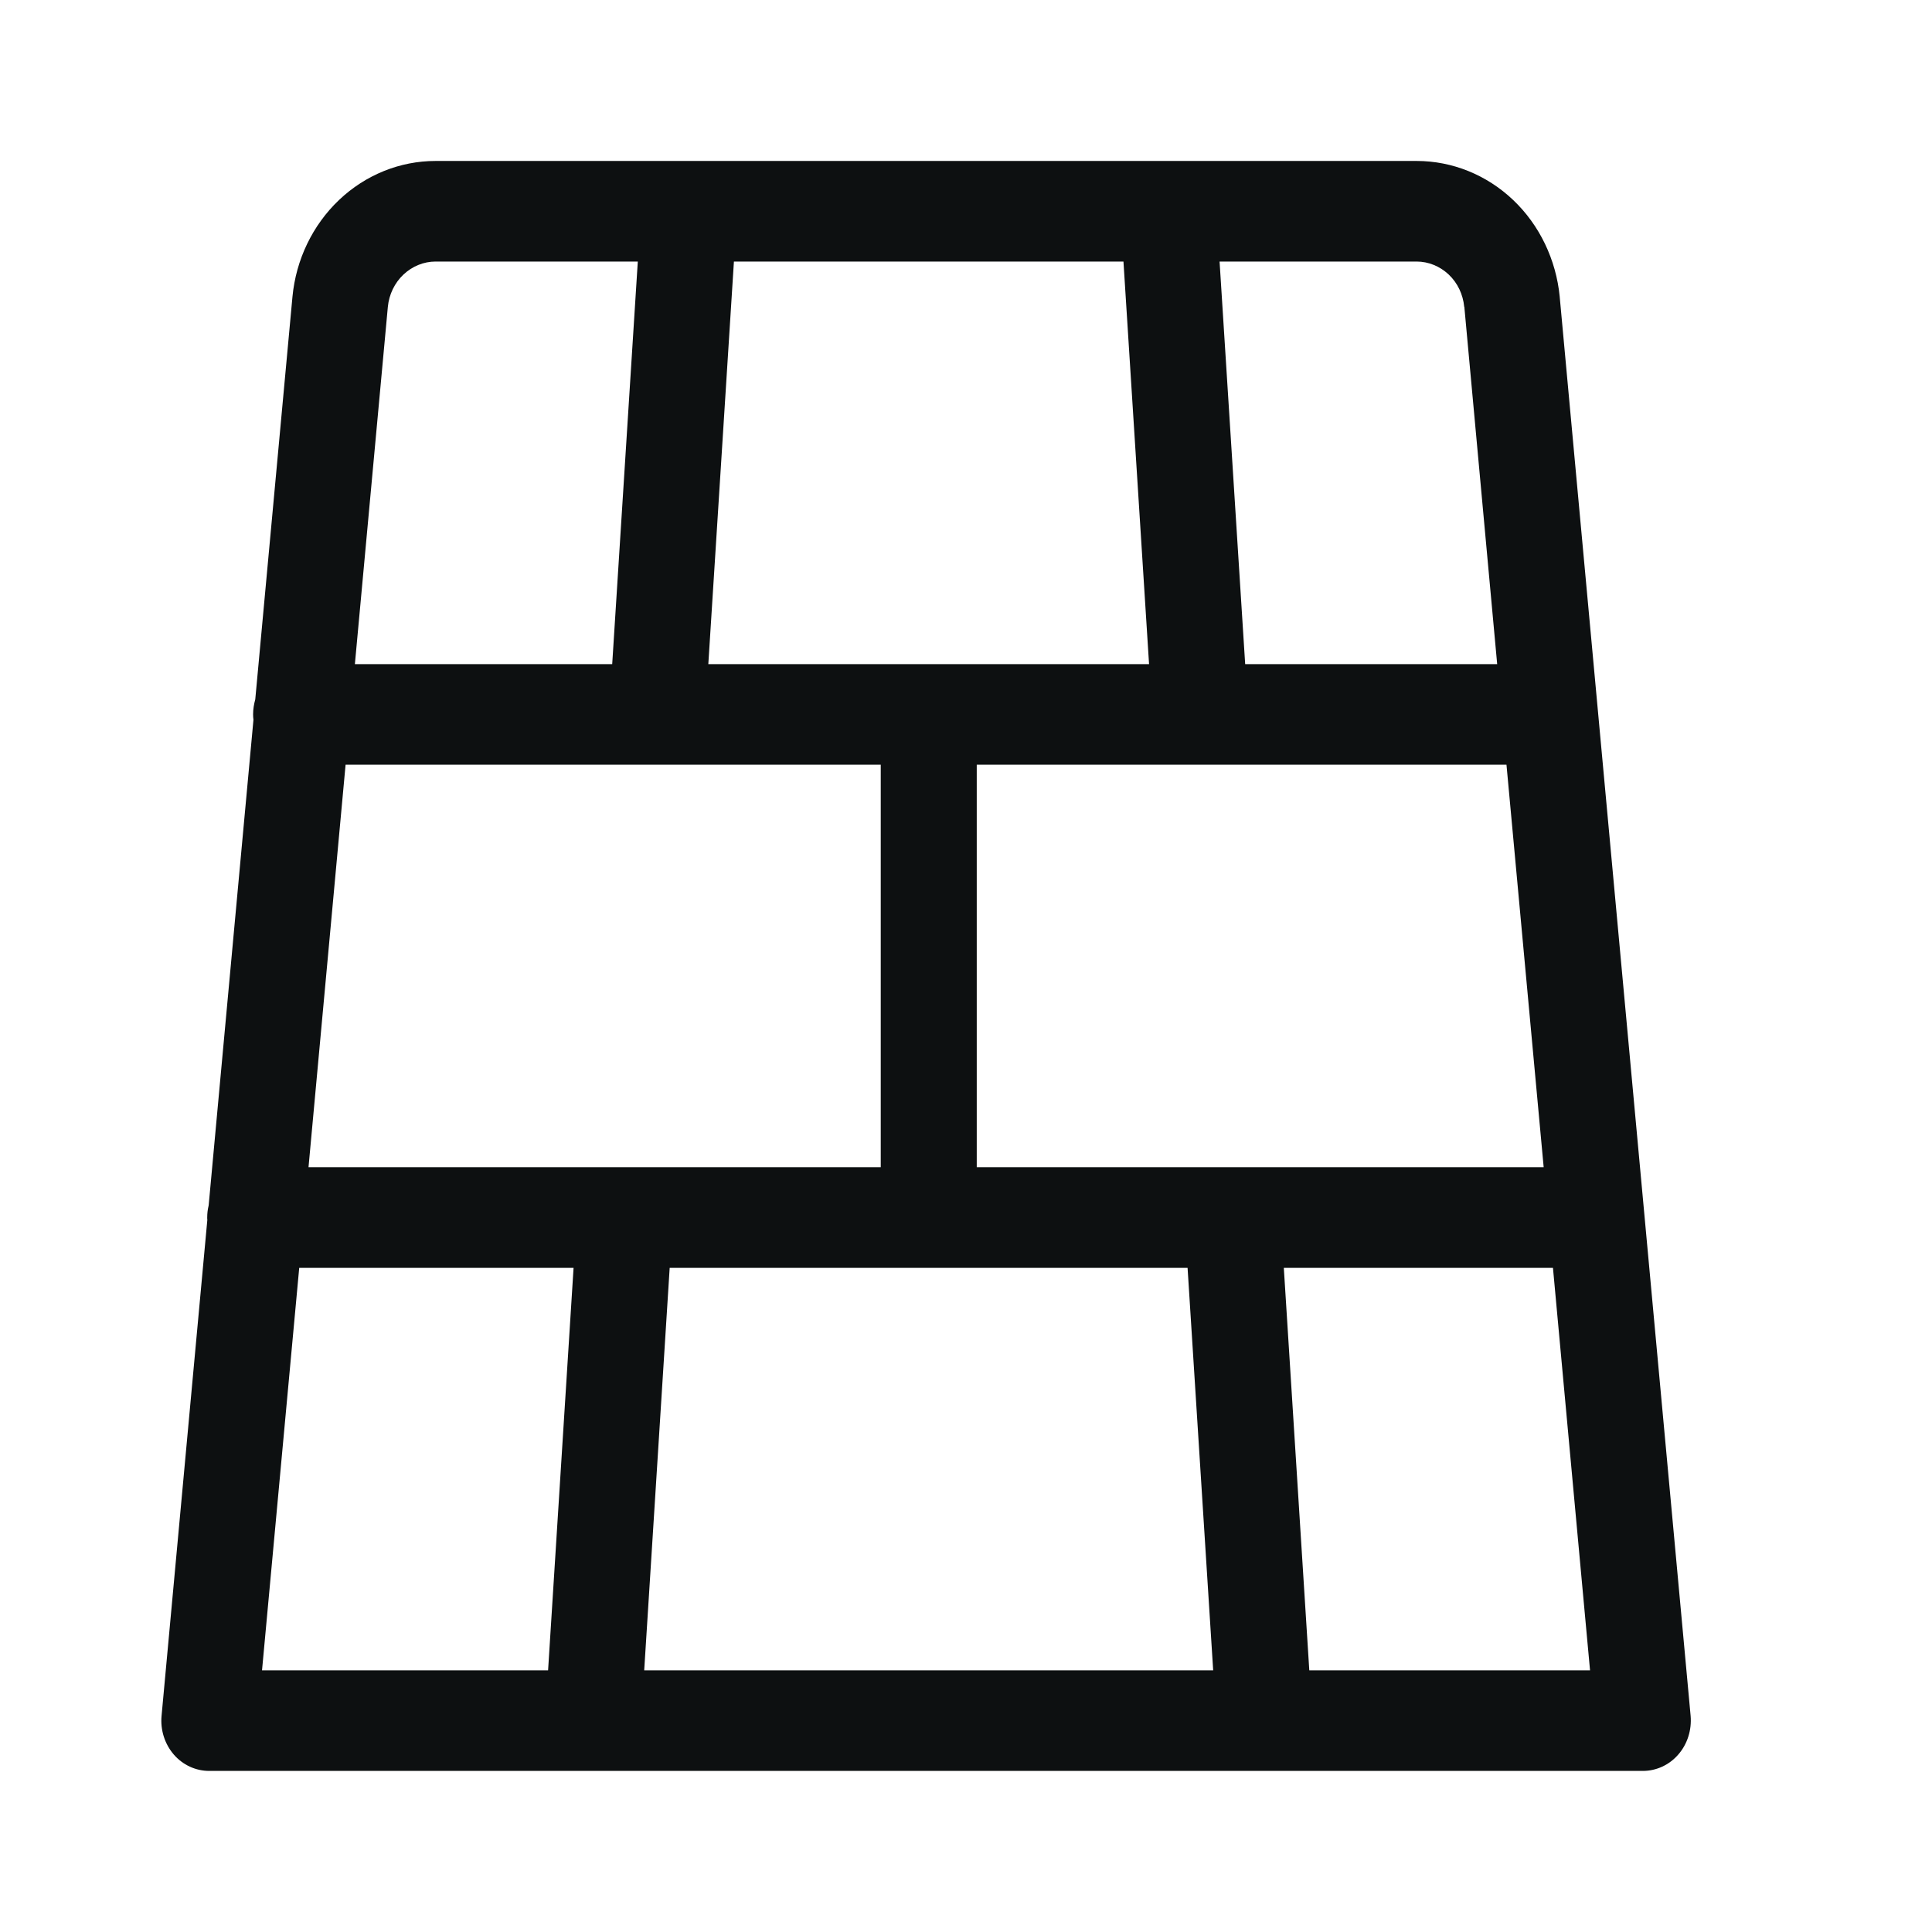 <svg width="16" height="16" viewBox="0 0 16 16" fill="none" xmlns="http://www.w3.org/2000/svg">
<path fill-rule="evenodd" clip-rule="evenodd" d="M5.71 1.333L9.672 1.333L9.68 1.333L11.732 1.333C12.027 1.333 12.312 1.448 12.531 1.656C12.75 1.864 12.887 2.15 12.917 2.458L12.917 2.46L14.001 14.21C14.011 14.326 13.975 14.443 13.899 14.53C13.824 14.617 13.717 14.666 13.605 14.666H10.475H10.468H4.914H4.907H1.733C1.621 14.666 1.514 14.617 1.439 14.53C1.364 14.443 1.327 14.326 1.338 14.21L1.717 10.103C1.716 10.096 1.716 10.09 1.716 10.083C1.716 10.049 1.72 10.015 1.728 9.983L2.099 5.961C2.097 5.947 2.096 5.932 2.096 5.916C2.096 5.873 2.103 5.832 2.114 5.792L2.422 2.458C2.451 2.15 2.589 1.864 2.808 1.656C3.027 1.448 3.312 1.333 3.607 1.333L5.702 1.333C5.704 1.333 5.707 1.333 5.71 1.333ZM5.866 5.5L6.078 2.166H9.304L9.516 5.5H7.691H5.866ZM5.437 6.333C5.44 6.333 5.443 6.333 5.446 6.333H7.294V9.666H5.175H5.174H2.555L2.862 6.333H5.437ZM5.07 5.5H2.939L3.212 2.541L3.212 2.541C3.222 2.438 3.268 2.343 3.341 2.274C3.414 2.205 3.509 2.166 3.607 2.166H5.282L5.07 5.5ZM9.936 6.333H9.945H12.476L12.784 9.666H10.208H10.207H8.089V6.333H9.936ZM10.312 5.5L10.1 2.166H11.732C11.83 2.166 11.925 2.205 11.998 2.274C12.071 2.343 12.116 2.438 12.126 2.541L12.127 2.541L12.399 5.5H10.312ZM10.047 13.833H5.335L5.546 10.5H9.835L10.047 13.833ZM4.539 13.833L4.75 10.5H2.478L2.17 13.833H4.539ZM13.168 13.833H10.843L10.632 10.5H12.861L13.168 13.833Z" fill="#0D1011"/>
</svg>
